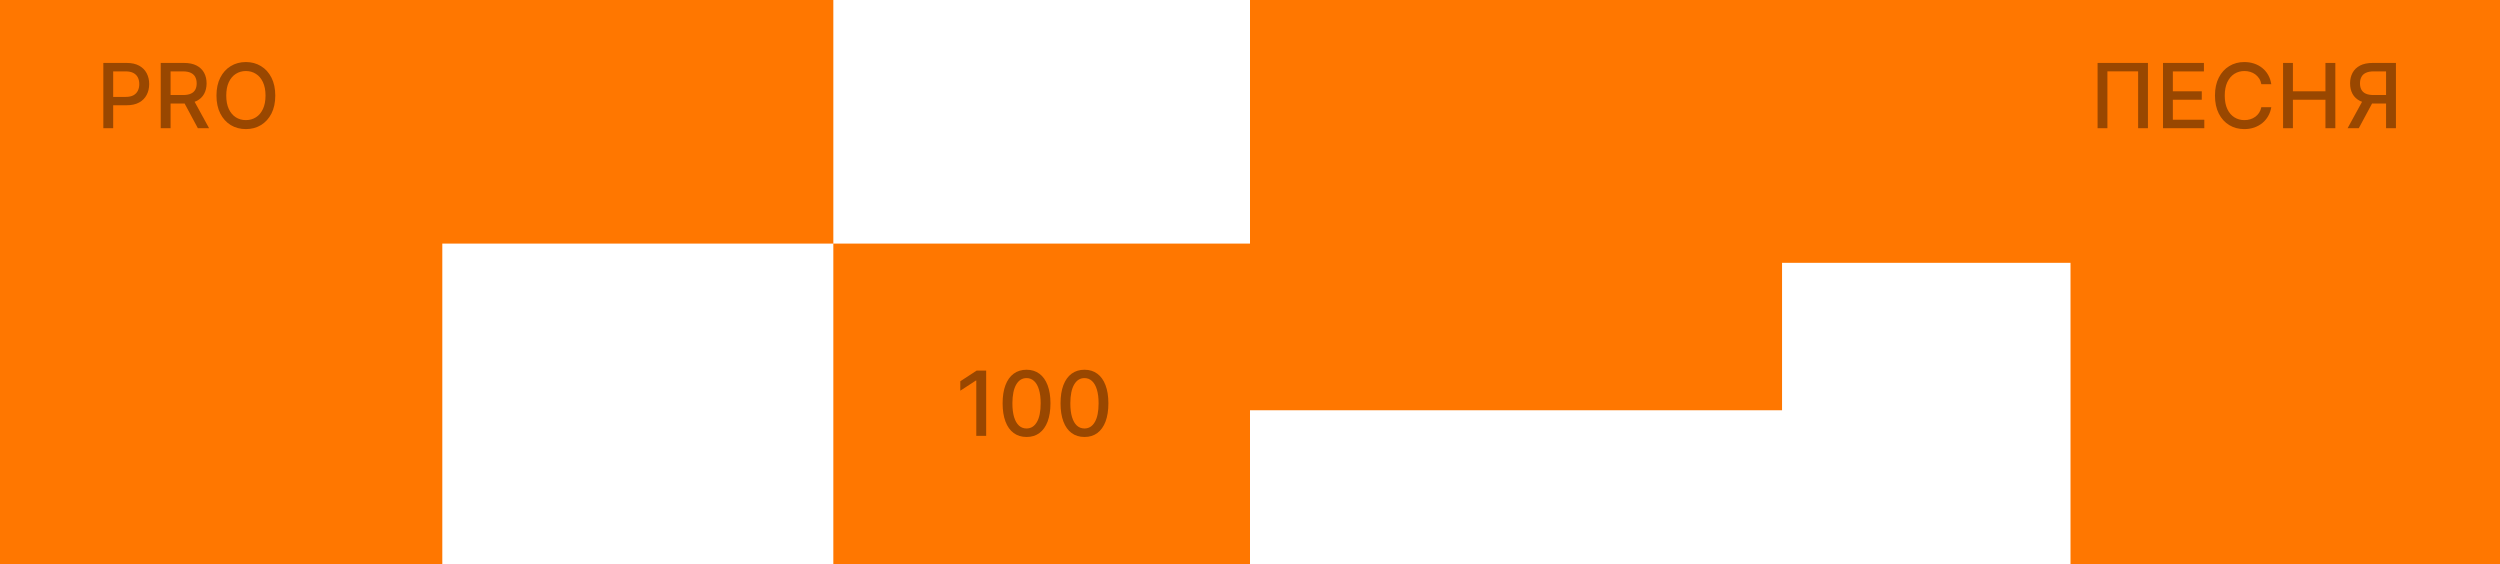 <?xml version="1.0" encoding="UTF-8"?> <svg xmlns="http://www.w3.org/2000/svg" width="390" height="88" viewBox="0 0 390 88" fill="none"><path d="M130 38H69V88H0V0H130V38ZM390 88H323V41H278V64H195V88H130V38H195V0H390V88Z" fill="#FF7700"></path><path d="M373.767 20H372.225V11.136H370.296C369.793 11.136 369.383 11.212 369.068 11.364C368.753 11.514 368.523 11.729 368.377 12.011C368.231 12.293 368.159 12.626 368.159 13.01C368.159 13.391 368.231 13.718 368.377 13.989C368.523 14.261 368.752 14.469 369.063 14.611C369.375 14.754 369.781 14.825 370.281 14.825H372.892V16.147H370.137C369.352 16.147 368.697 16.016 368.173 15.754C367.653 15.493 367.262 15.126 367 14.656C366.742 14.182 366.612 13.633 366.612 13.01C366.612 12.384 366.742 11.832 367 11.355C367.259 10.874 367.648 10.498 368.168 10.226C368.692 9.954 369.347 9.818 370.132 9.818H373.767V20ZM368.74 15.406H370.441L367.97 20H366.225L368.74 15.406Z" fill="#994700"></path><path d="M356.158 20V9.818H357.694V14.243H362.77V9.818H364.312V20H362.77V15.56H357.694V20H356.158Z" fill="#994700"></path><path d="M354.32 13.13H352.769C352.709 12.798 352.598 12.506 352.436 12.255C352.273 12.003 352.074 11.789 351.839 11.613C351.604 11.438 351.34 11.305 351.049 11.215C350.76 11.126 350.454 11.081 350.129 11.081C349.542 11.081 349.017 11.229 348.553 11.524C348.092 11.819 347.728 12.251 347.459 12.821C347.194 13.391 347.061 14.087 347.061 14.909C347.061 15.738 347.194 16.437 347.459 17.007C347.728 17.577 348.094 18.008 348.558 18.3C349.022 18.592 349.544 18.737 350.124 18.737C350.445 18.737 350.75 18.694 351.039 18.608C351.33 18.519 351.594 18.388 351.829 18.215C352.065 18.043 352.263 17.833 352.426 17.584C352.591 17.332 352.706 17.044 352.769 16.719L354.32 16.724C354.237 17.224 354.076 17.685 353.838 18.106C353.602 18.524 353.299 18.885 352.928 19.19C352.56 19.491 352.139 19.725 351.665 19.891C351.191 20.057 350.674 20.139 350.114 20.139C349.232 20.139 348.447 19.931 347.757 19.513C347.068 19.092 346.525 18.491 346.127 17.708C345.732 16.926 345.535 15.993 345.535 14.909C345.535 13.822 345.734 12.889 346.132 12.11C346.529 11.328 347.073 10.728 347.762 10.311C348.452 9.89 349.236 9.679 350.114 9.679C350.654 9.679 351.158 9.757 351.625 9.913C352.096 10.065 352.519 10.291 352.893 10.589C353.268 10.884 353.578 11.245 353.823 11.673C354.068 12.097 354.234 12.583 354.32 13.13Z" fill="#994700"></path><path d="M337.428 20V9.818H343.811V11.141H338.964V14.243H343.478V15.56H338.964V18.678H343.871V20H337.428Z" fill="#994700"></path><path d="M335.078 9.818V20H333.547V11.131H328.754V20H327.223V9.818H335.078Z" fill="#994700"></path><path d="M169.179 68.169C168.393 68.166 167.722 67.959 167.165 67.548C166.609 67.137 166.183 66.539 165.888 65.753C165.593 64.968 165.445 64.021 165.445 62.914C165.445 61.811 165.593 60.868 165.888 60.085C166.186 59.303 166.614 58.707 167.17 58.296C167.731 57.885 168.4 57.679 169.179 57.679C169.958 57.679 170.626 57.886 171.183 58.301C171.739 58.712 172.165 59.308 172.46 60.09C172.759 60.869 172.908 61.811 172.908 62.914C172.908 64.025 172.76 64.972 172.465 65.758C172.17 66.54 171.744 67.138 171.188 67.553C170.631 67.964 169.961 68.169 169.179 68.169ZM169.179 66.842C169.868 66.842 170.407 66.505 170.795 65.833C171.186 65.16 171.381 64.187 171.381 62.914C171.381 62.069 171.292 61.355 171.113 60.772C170.937 60.185 170.684 59.741 170.352 59.439C170.024 59.134 169.633 58.982 169.179 58.982C168.493 58.982 167.954 59.32 167.563 59.996C167.172 60.672 166.975 61.645 166.972 62.914C166.972 63.763 167.059 64.48 167.235 65.067C167.414 65.65 167.668 66.093 167.996 66.394C168.324 66.693 168.718 66.842 169.179 66.842Z" fill="#994700"></path><path d="M160.142 68.169C159.356 68.166 158.685 67.959 158.128 67.548C157.572 67.137 157.146 66.539 156.851 65.753C156.556 64.968 156.408 64.021 156.408 62.914C156.408 61.811 156.556 60.868 156.851 60.085C157.149 59.303 157.577 58.707 158.133 58.296C158.693 57.885 159.363 57.679 160.142 57.679C160.921 57.679 161.589 57.886 162.145 58.301C162.702 58.712 163.128 59.308 163.423 60.09C163.721 60.869 163.871 61.811 163.871 62.914C163.871 64.025 163.723 64.972 163.428 65.758C163.133 66.54 162.707 67.138 162.15 67.553C161.594 67.964 160.924 68.169 160.142 68.169ZM160.142 66.842C160.831 66.842 161.37 66.505 161.758 65.833C162.149 65.16 162.344 64.187 162.344 62.914C162.344 62.069 162.255 61.355 162.076 60.772C161.9 60.185 161.647 59.741 161.315 59.439C160.987 59.134 160.596 58.982 160.142 58.982C159.456 58.982 158.917 59.32 158.526 59.996C158.135 60.672 157.938 61.645 157.934 62.914C157.934 63.763 158.022 64.48 158.198 65.067C158.377 65.65 158.631 66.093 158.959 66.394C159.287 66.693 159.681 66.842 160.142 66.842Z" fill="#994700"></path><path d="M153.842 57.818V68H152.3V59.36H152.241L149.805 60.95V59.479L152.345 57.818H153.842Z" fill="#994700"></path><path d="M42.942 14.909C42.942 15.996 42.743 16.931 42.346 17.713C41.948 18.492 41.403 19.092 40.71 19.513C40.02 19.931 39.237 20.139 38.358 20.139C37.477 20.139 36.69 19.931 35.997 19.513C35.307 19.092 34.764 18.491 34.366 17.708C33.968 16.926 33.77 15.993 33.77 14.909C33.77 13.822 33.968 12.889 34.366 12.11C34.764 11.328 35.307 10.728 35.997 10.311C36.69 9.89 37.477 9.679 38.358 9.679C39.237 9.679 40.02 9.89 40.71 10.311C41.403 10.728 41.948 11.328 42.346 12.11C42.743 12.889 42.942 13.822 42.942 14.909ZM41.421 14.909C41.421 14.081 41.287 13.383 41.018 12.816C40.753 12.246 40.388 11.815 39.924 11.524C39.464 11.229 38.942 11.081 38.358 11.081C37.772 11.081 37.248 11.229 36.787 11.524C36.327 11.815 35.962 12.246 35.694 12.816C35.428 13.383 35.296 14.081 35.296 14.909C35.296 15.738 35.428 16.437 35.694 17.007C35.962 17.574 36.327 18.005 36.787 18.3C37.248 18.592 37.772 18.737 38.358 18.737C38.942 18.737 39.464 18.592 39.924 18.3C40.388 18.005 40.753 17.574 41.018 17.007C41.287 16.437 41.421 15.738 41.421 14.909Z" fill="#994700"></path><path d="M25.074 20V9.818H28.703C29.492 9.818 30.147 9.954 30.667 10.226C31.191 10.498 31.582 10.874 31.841 11.355C32.099 11.832 32.228 12.384 32.228 13.01C32.228 13.633 32.097 14.182 31.836 14.656C31.577 15.126 31.186 15.493 30.662 15.754C30.142 16.016 29.487 16.147 28.698 16.147H25.949V14.825H28.559C29.056 14.825 29.461 14.754 29.772 14.611C30.087 14.469 30.318 14.261 30.463 13.989C30.609 13.718 30.682 13.391 30.682 13.01C30.682 12.626 30.608 12.293 30.459 12.011C30.313 11.729 30.082 11.514 29.767 11.364C29.456 11.212 29.047 11.136 28.539 11.136H26.61V20H25.074ZM30.101 15.406L32.616 20H30.866L28.4 15.406H30.101Z" fill="#994700"></path><path d="M16.119 20V9.818H19.748C20.541 9.818 21.197 9.963 21.717 10.251C22.238 10.539 22.627 10.934 22.886 11.434C23.144 11.931 23.273 12.491 23.273 13.114C23.273 13.741 23.142 14.304 22.881 14.805C22.622 15.302 22.231 15.696 21.707 15.988C21.187 16.276 20.532 16.421 19.743 16.421H17.248V15.118H19.604C20.105 15.118 20.511 15.032 20.822 14.86C21.134 14.684 21.363 14.445 21.508 14.144C21.654 13.842 21.727 13.499 21.727 13.114C21.727 12.73 21.654 12.389 21.508 12.09C21.363 11.792 21.132 11.558 20.817 11.389C20.506 11.22 20.095 11.136 19.584 11.136H17.655V20H16.119Z" fill="#994700"></path></svg> 